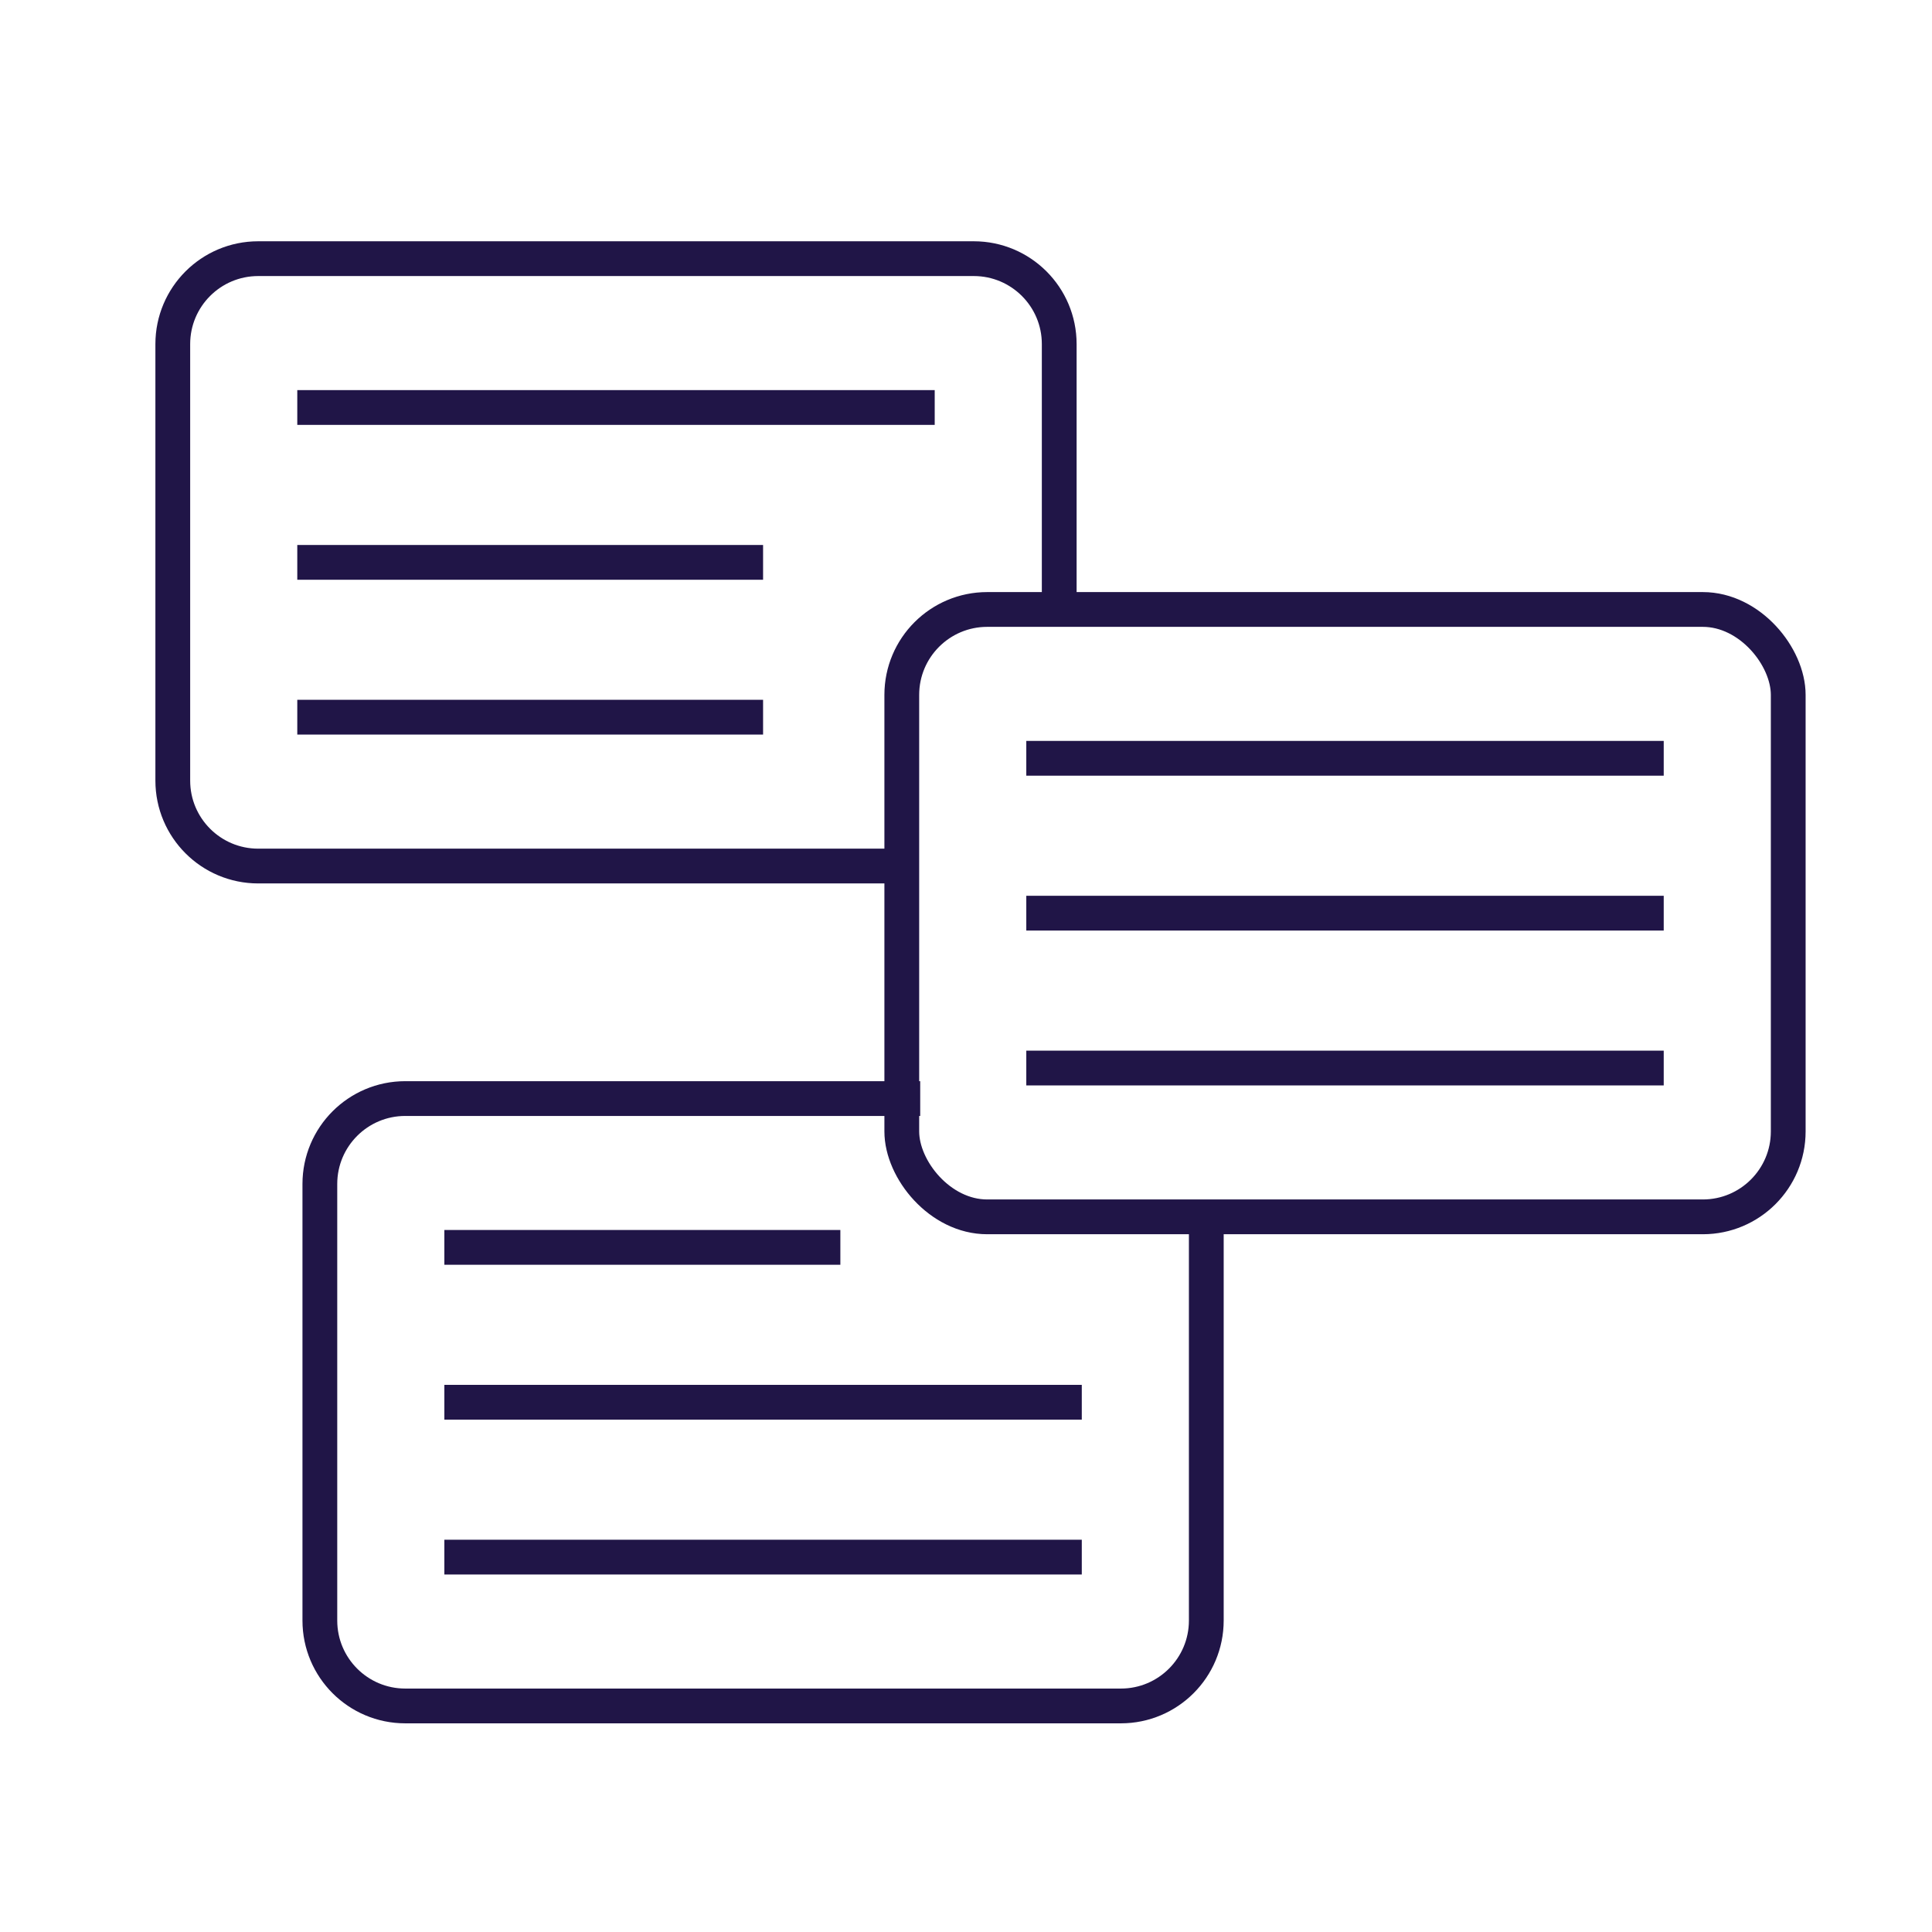 <?xml version="1.0" encoding="UTF-8"?>
<svg id="Layer_1" xmlns="http://www.w3.org/2000/svg" version="1.1" viewBox="0 0 250 250">
  <!-- Generator: Adobe Illustrator 29.5.1, SVG Export Plug-In . SVG Version: 2.1.0 Build 141)  -->
  <defs>
    <style>
      .st0, .st1, .st2 {
        fill: none;
      }

      .st1 {
        stroke: #201547;
        stroke-linejoin: round;
      }

      .st1, .st2 {
        stroke-width: 4.5px;
      }

      .st2 {
        stroke: #201547;
        stroke-miterlimit: 10;
      }
    </style>
  </defs>
  <rect class="st0" y="0" width="250" height="250"/>
  <g>
    <line class="st1" x1="57.5" y1="161.413" x2="108.742" y2="161.413"/>
    <line class="st1" x1="57.5" y1="181.451" x2="139.983" y2="181.451"/>
    <line class="st1" x1="57.5" y1="201.489" x2="139.983" y2="201.489"/>
  </g>
  <g>
    <line class="st1" x1="38.468" y1="52.73" x2="120.951" y2="52.73"/>
    <line class="st1" x1="38.468" y1="72.768" x2="98.742" y2="72.768"/>
    <line class="st1" x1="38.468" y1="92.806" x2="98.742" y2="92.806"/>
  </g>
  <g>
    <line class="st1" x1="132.802" y1="98.125" x2="215.285" y2="98.125"/>
    <line class="st1" x1="132.802" y1="118.163" x2="215.285" y2="118.163"/>
    <line class="st1" x1="132.802" y1="138.201" x2="215.285" y2="138.201"/>
  </g>
  <rect class="st2" x="116.691" y="78.865" width="114.705" height="78.595" rx="11.054" ry="11.054"/>
  <path class="st2" d="M116.691,112.066H33.412c-6.105,0-11.054-4.949-11.054-11.054v-56.487c0-6.105,4.949-11.054,11.054-11.054h92.597c6.105,0,11.054,4.949,11.054,11.054v34.24"/>
  <path class="st2" d="M156.094,157.461v52.234c0,6.105-4.949,11.054-11.054,11.054H52.443c-6.105,0-11.054-4.949-11.054-11.054v-56.487c0-6.105,4.949-11.054,11.054-11.054h66.632"/>
</svg>